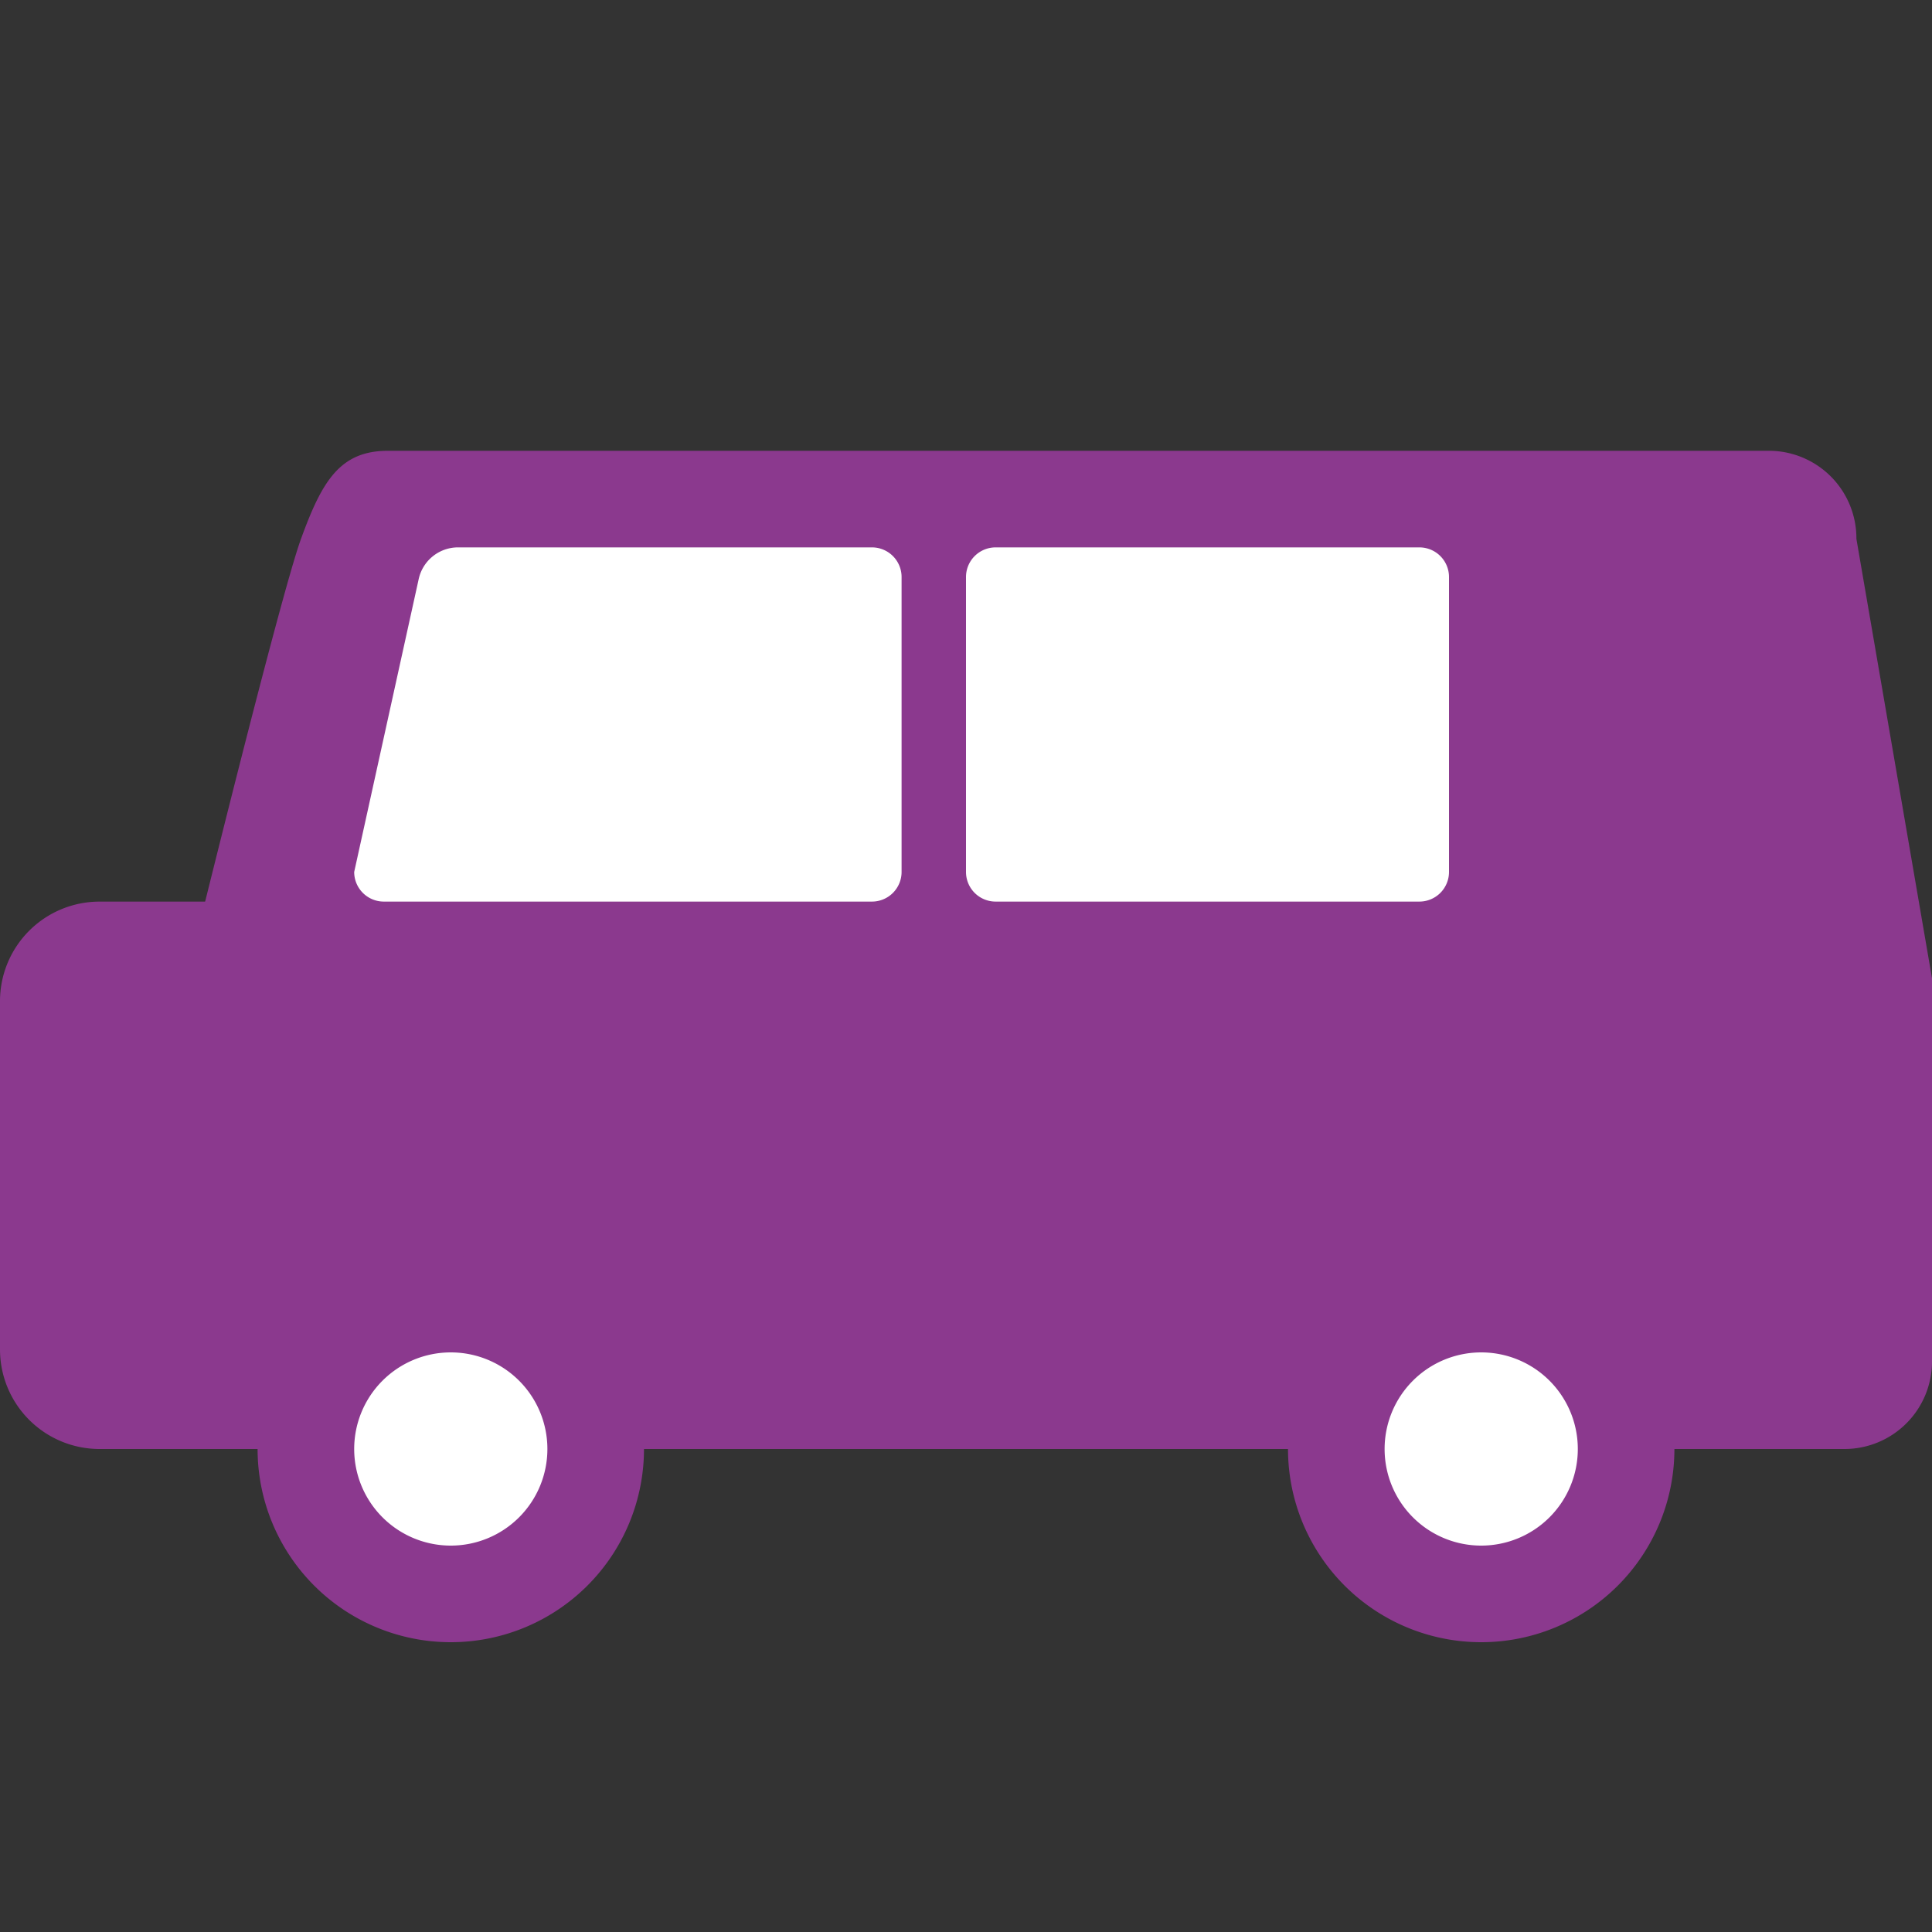 <svg id="グループ_2282" data-name="グループ 2282" xmlns="http://www.w3.org/2000/svg" xmlns:xlink="http://www.w3.org/1999/xlink" width="70" height="70" viewBox="0 0 70 70">
  <rect x="0" y="0" width="70" height="70" fill="#333333" stroke="none"/>
  <defs>
    <clipPath id="clip-path">
      <rect id="長方形_972" data-name="長方形 972" width="70" height="70" fill="none"/>
    </clipPath>
  </defs>
  <g id="グループ_2281" data-name="グループ 2281" clip-path="url(#clip-path)">
    <path id="パス_6734" data-name="パス 6734" d="M65.85,50.167H9.15A3.171,3.171,0,0,1,6,46.976V32.083s3.145-12.8,3.906-14.892S11.316,14,13.056,14H63.111a3.171,3.171,0,0,1,3.15,3.191L69,33.109V46.976a3.171,3.171,0,0,1-3.15,3.191" transform="translate(1 2.333)" fill="#8b398e"/>
    <path id="パス_6735" data-name="パス 6735" d="M3.607,28H19.725a3.608,3.608,0,0,1,3.608,3.607V44.226a3.608,3.608,0,0,1-3.608,3.607H3.607A3.607,3.607,0,0,1,0,44.226V31.607A3.607,3.607,0,0,1,3.607,28" transform="translate(0 4.667)" fill="#8b398e"/>
    <path id="パス_6736" data-name="パス 6736" d="M14.75,51A5.25,5.25,0,1,1,20,45.75,5.256,5.256,0,0,1,14.75,51" transform="translate(1.583 6.75)" fill="#fff"/>
    <path id="パス_6737" data-name="パス 6737" d="M15,42.5A3.5,3.5,0,1,1,11.5,46,3.5,3.5,0,0,1,15,42.5M15,39a7,7,0,1,0,7,7,7,7,0,0,0-7-7" transform="translate(1.333 6.5)" fill="#8b398e"/>
    <path id="パス_6738" data-name="パス 6738" d="M46.75,51A5.25,5.25,0,1,1,52,45.75,5.256,5.256,0,0,1,46.75,51" transform="translate(6.917 6.75)" fill="#fff"/>
    <path id="パス_6739" data-name="パス 6739" d="M47,42.5A3.5,3.5,0,1,1,43.5,46,3.5,3.5,0,0,1,47,42.5M47,39a7,7,0,1,0,7,7,7,7,0,0,0-7-7" transform="translate(6.667 6.5)" fill="#8b398e"/>
    <path id="パス_6740" data-name="パス 6740" d="M29.76,29.833H12.073A1.073,1.073,0,0,1,11,28.76l2.333-10.593A1.46,1.46,0,0,1,14.733,17H29.76a1.073,1.073,0,0,1,1.073,1.073V28.76a1.073,1.073,0,0,1-1.073,1.073" transform="translate(1.833 2.833)" fill="#fff"/>
    <path id="パス_6741" data-name="パス 6741" d="M46.427,29.833H31.073A1.073,1.073,0,0,1,30,28.76V18.073A1.073,1.073,0,0,1,31.073,17H46.427A1.073,1.073,0,0,1,47.5,18.073V28.76a1.073,1.073,0,0,1-1.073,1.073" transform="translate(5 2.833)" fill="#fff"/>
  </g>
</svg>
